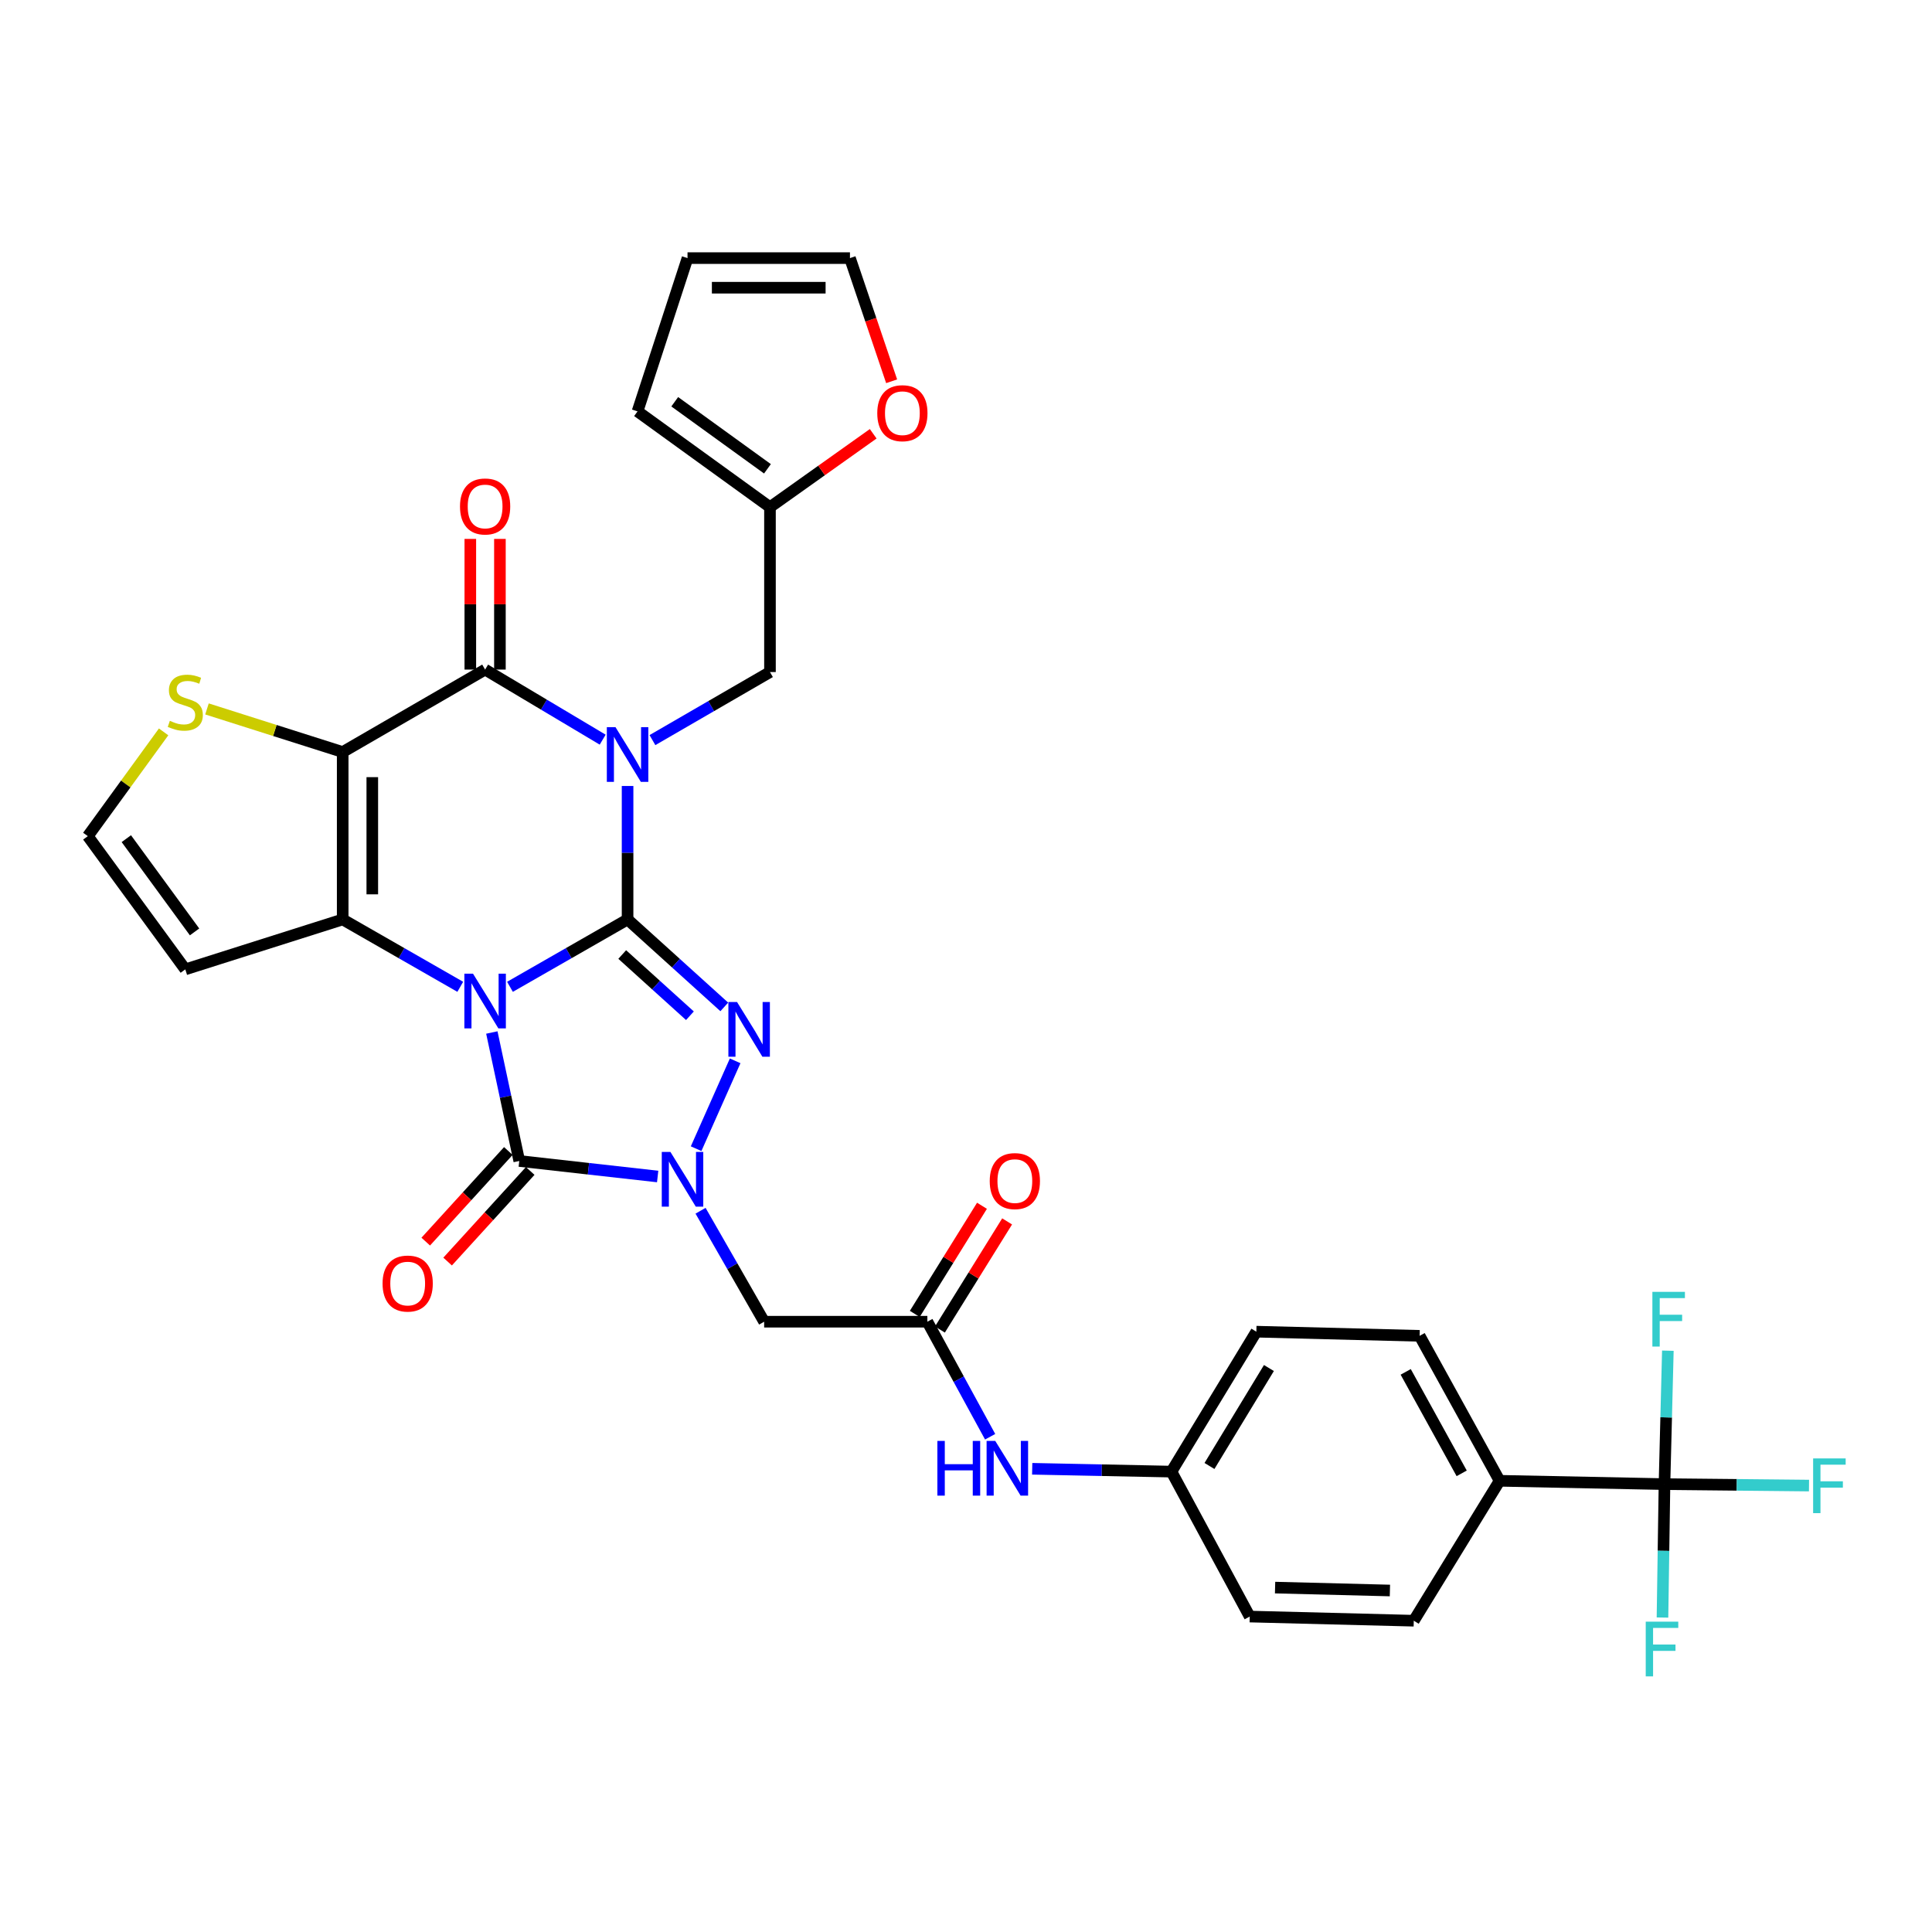 <?xml version='1.0' encoding='iso-8859-1'?>
<svg version='1.1' baseProfile='full'
              xmlns='http://www.w3.org/2000/svg'
                      xmlns:rdkit='http://www.rdkit.org/xml'
                      xmlns:xlink='http://www.w3.org/1999/xlink'
                  xml:space='preserve'
width='1000px' height='1000px' viewBox='0 0 1000 1000'>
<!-- END OF HEADER -->
<rect style='opacity:1.0;fill:#FFFFFF;stroke:none' width='1000' height='1000' x='0' y='0'> </rect>
<path class='bond-0' d='M 263.961,510.776 L 294.397,493.339' style='fill:none;fill-rule:evenodd;stroke:#0000FF;stroke-width:6px;stroke-linecap:butt;stroke-linejoin:miter;stroke-opacity:1' />
<path class='bond-0' d='M 294.397,493.339 L 324.833,475.902' style='fill:none;fill-rule:evenodd;stroke:#000000;stroke-width:6px;stroke-linecap:butt;stroke-linejoin:miter;stroke-opacity:1' />
<path class='bond-2' d='M 238.232,510.774 L 207.805,493.338' style='fill:none;fill-rule:evenodd;stroke:#0000FF;stroke-width:6px;stroke-linecap:butt;stroke-linejoin:miter;stroke-opacity:1' />
<path class='bond-2' d='M 207.805,493.338 L 177.377,475.902' style='fill:none;fill-rule:evenodd;stroke:#000000;stroke-width:6px;stroke-linecap:butt;stroke-linejoin:miter;stroke-opacity:1' />
<path class='bond-5' d='M 254.573,534.422 L 261.674,567.672' style='fill:none;fill-rule:evenodd;stroke:#0000FF;stroke-width:6px;stroke-linecap:butt;stroke-linejoin:miter;stroke-opacity:1' />
<path class='bond-5' d='M 261.674,567.672 L 268.775,600.922' style='fill:none;fill-rule:evenodd;stroke:#000000;stroke-width:6px;stroke-linecap:butt;stroke-linejoin:miter;stroke-opacity:1' />
<path class='bond-1' d='M 324.833,475.902 L 324.833,441.364' style='fill:none;fill-rule:evenodd;stroke:#000000;stroke-width:6px;stroke-linecap:butt;stroke-linejoin:miter;stroke-opacity:1' />
<path class='bond-1' d='M 324.833,441.364 L 324.833,406.825' style='fill:none;fill-rule:evenodd;stroke:#0000FF;stroke-width:6px;stroke-linecap:butt;stroke-linejoin:miter;stroke-opacity:1' />
<path class='bond-4' d='M 324.833,475.902 L 349.862,498.537' style='fill:none;fill-rule:evenodd;stroke:#000000;stroke-width:6px;stroke-linecap:butt;stroke-linejoin:miter;stroke-opacity:1' />
<path class='bond-4' d='M 349.862,498.537 L 374.891,521.172' style='fill:none;fill-rule:evenodd;stroke:#0000FF;stroke-width:6px;stroke-linecap:butt;stroke-linejoin:miter;stroke-opacity:1' />
<path class='bond-4' d='M 322.065,494.056 L 339.585,509.901' style='fill:none;fill-rule:evenodd;stroke:#000000;stroke-width:6px;stroke-linecap:butt;stroke-linejoin:miter;stroke-opacity:1' />
<path class='bond-4' d='M 339.585,509.901 L 357.105,525.745' style='fill:none;fill-rule:evenodd;stroke:#0000FF;stroke-width:6px;stroke-linecap:butt;stroke-linejoin:miter;stroke-opacity:1' />
<path class='bond-12' d='M 337.702,383.078 L 368.119,365.466' style='fill:none;fill-rule:evenodd;stroke:#0000FF;stroke-width:6px;stroke-linecap:butt;stroke-linejoin:miter;stroke-opacity:1' />
<path class='bond-12' d='M 368.119,365.466 L 398.536,347.853' style='fill:none;fill-rule:evenodd;stroke:#000000;stroke-width:6px;stroke-linecap:butt;stroke-linejoin:miter;stroke-opacity:1' />
<path class='bond-35' d='M 311.947,382.849 L 281.522,364.713' style='fill:none;fill-rule:evenodd;stroke:#0000FF;stroke-width:6px;stroke-linecap:butt;stroke-linejoin:miter;stroke-opacity:1' />
<path class='bond-35' d='M 281.522,364.713 L 251.096,346.576' style='fill:none;fill-rule:evenodd;stroke:#000000;stroke-width:6px;stroke-linecap:butt;stroke-linejoin:miter;stroke-opacity:1' />
<path class='bond-3' d='M 177.377,475.902 L 177.377,389.254' style='fill:none;fill-rule:evenodd;stroke:#000000;stroke-width:6px;stroke-linecap:butt;stroke-linejoin:miter;stroke-opacity:1' />
<path class='bond-3' d='M 192.698,462.905 L 192.698,402.251' style='fill:none;fill-rule:evenodd;stroke:#000000;stroke-width:6px;stroke-linecap:butt;stroke-linejoin:miter;stroke-opacity:1' />
<path class='bond-13' d='M 177.377,475.902 L 95.912,501.744' style='fill:none;fill-rule:evenodd;stroke:#000000;stroke-width:6px;stroke-linecap:butt;stroke-linejoin:miter;stroke-opacity:1' />
<path class='bond-7' d='M 177.377,389.254 L 251.096,346.576' style='fill:none;fill-rule:evenodd;stroke:#000000;stroke-width:6px;stroke-linecap:butt;stroke-linejoin:miter;stroke-opacity:1' />
<path class='bond-10' d='M 177.377,389.254 L 142.253,378.097' style='fill:none;fill-rule:evenodd;stroke:#000000;stroke-width:6px;stroke-linecap:butt;stroke-linejoin:miter;stroke-opacity:1' />
<path class='bond-10' d='M 142.253,378.097 L 107.129,366.941' style='fill:none;fill-rule:evenodd;stroke:#CCCC00;stroke-width:6px;stroke-linecap:butt;stroke-linejoin:miter;stroke-opacity:1' />
<path class='bond-33' d='M 380.516,549.086 L 360.308,594.558' style='fill:none;fill-rule:evenodd;stroke:#0000FF;stroke-width:6px;stroke-linecap:butt;stroke-linejoin:miter;stroke-opacity:1' />
<path class='bond-6' d='M 268.775,600.922 L 304.59,604.937' style='fill:none;fill-rule:evenodd;stroke:#000000;stroke-width:6px;stroke-linecap:butt;stroke-linejoin:miter;stroke-opacity:1' />
<path class='bond-6' d='M 304.59,604.937 L 340.405,608.953' style='fill:none;fill-rule:evenodd;stroke:#0000FF;stroke-width:6px;stroke-linecap:butt;stroke-linejoin:miter;stroke-opacity:1' />
<path class='bond-16' d='M 263.114,595.761 L 241.738,619.21' style='fill:none;fill-rule:evenodd;stroke:#000000;stroke-width:6px;stroke-linecap:butt;stroke-linejoin:miter;stroke-opacity:1' />
<path class='bond-16' d='M 241.738,619.21 L 220.362,642.658' style='fill:none;fill-rule:evenodd;stroke:#FF0000;stroke-width:6px;stroke-linecap:butt;stroke-linejoin:miter;stroke-opacity:1' />
<path class='bond-16' d='M 274.436,606.083 L 253.06,629.531' style='fill:none;fill-rule:evenodd;stroke:#000000;stroke-width:6px;stroke-linecap:butt;stroke-linejoin:miter;stroke-opacity:1' />
<path class='bond-16' d='M 253.06,629.531 L 231.684,652.98' style='fill:none;fill-rule:evenodd;stroke:#FF0000;stroke-width:6px;stroke-linecap:butt;stroke-linejoin:miter;stroke-opacity:1' />
<path class='bond-8' d='M 362.604,626.68 L 379.063,655.397' style='fill:none;fill-rule:evenodd;stroke:#0000FF;stroke-width:6px;stroke-linecap:butt;stroke-linejoin:miter;stroke-opacity:1' />
<path class='bond-8' d='M 379.063,655.397 L 395.523,684.115' style='fill:none;fill-rule:evenodd;stroke:#000000;stroke-width:6px;stroke-linecap:butt;stroke-linejoin:miter;stroke-opacity:1' />
<path class='bond-18' d='M 258.757,346.576 L 258.757,312.756' style='fill:none;fill-rule:evenodd;stroke:#000000;stroke-width:6px;stroke-linecap:butt;stroke-linejoin:miter;stroke-opacity:1' />
<path class='bond-18' d='M 258.757,312.756 L 258.757,278.937' style='fill:none;fill-rule:evenodd;stroke:#FF0000;stroke-width:6px;stroke-linecap:butt;stroke-linejoin:miter;stroke-opacity:1' />
<path class='bond-18' d='M 243.436,346.576 L 243.436,312.756' style='fill:none;fill-rule:evenodd;stroke:#000000;stroke-width:6px;stroke-linecap:butt;stroke-linejoin:miter;stroke-opacity:1' />
<path class='bond-18' d='M 243.436,312.756 L 243.436,278.937' style='fill:none;fill-rule:evenodd;stroke:#FF0000;stroke-width:6px;stroke-linecap:butt;stroke-linejoin:miter;stroke-opacity:1' />
<path class='bond-11' d='M 395.523,684.115 L 480.001,684.115' style='fill:none;fill-rule:evenodd;stroke:#000000;stroke-width:6px;stroke-linecap:butt;stroke-linejoin:miter;stroke-opacity:1' />
<path class='bond-9' d='M 861.536,768.176 L 776.19,766.457' style='fill:none;fill-rule:evenodd;stroke:#000000;stroke-width:6px;stroke-linecap:butt;stroke-linejoin:miter;stroke-opacity:1' />
<path class='bond-25' d='M 861.536,768.176 L 898.937,768.553' style='fill:none;fill-rule:evenodd;stroke:#000000;stroke-width:6px;stroke-linecap:butt;stroke-linejoin:miter;stroke-opacity:1' />
<path class='bond-25' d='M 898.937,768.553 L 936.337,768.929' style='fill:none;fill-rule:evenodd;stroke:#33CCCC;stroke-width:6px;stroke-linecap:butt;stroke-linejoin:miter;stroke-opacity:1' />
<path class='bond-26' d='M 861.536,768.176 L 861.016,802.707' style='fill:none;fill-rule:evenodd;stroke:#000000;stroke-width:6px;stroke-linecap:butt;stroke-linejoin:miter;stroke-opacity:1' />
<path class='bond-26' d='M 861.016,802.707 L 860.497,837.237' style='fill:none;fill-rule:evenodd;stroke:#33CCCC;stroke-width:6px;stroke-linecap:butt;stroke-linejoin:miter;stroke-opacity:1' />
<path class='bond-27' d='M 861.536,768.176 L 862.408,733.646' style='fill:none;fill-rule:evenodd;stroke:#000000;stroke-width:6px;stroke-linecap:butt;stroke-linejoin:miter;stroke-opacity:1' />
<path class='bond-27' d='M 862.408,733.646 L 863.279,699.116' style='fill:none;fill-rule:evenodd;stroke:#33CCCC;stroke-width:6px;stroke-linecap:butt;stroke-linejoin:miter;stroke-opacity:1' />
<path class='bond-34' d='M 84.686,378.821 L 65.07,405.806' style='fill:none;fill-rule:evenodd;stroke:#CCCC00;stroke-width:6px;stroke-linecap:butt;stroke-linejoin:miter;stroke-opacity:1' />
<path class='bond-34' d='M 65.07,405.806 L 45.455,432.791' style='fill:none;fill-rule:evenodd;stroke:#000000;stroke-width:6px;stroke-linecap:butt;stroke-linejoin:miter;stroke-opacity:1' />
<path class='bond-19' d='M 480.001,684.115 L 496.248,713.887' style='fill:none;fill-rule:evenodd;stroke:#000000;stroke-width:6px;stroke-linecap:butt;stroke-linejoin:miter;stroke-opacity:1' />
<path class='bond-19' d='M 496.248,713.887 L 512.495,743.659' style='fill:none;fill-rule:evenodd;stroke:#0000FF;stroke-width:6px;stroke-linecap:butt;stroke-linejoin:miter;stroke-opacity:1' />
<path class='bond-21' d='M 486.507,688.158 L 503.896,660.176' style='fill:none;fill-rule:evenodd;stroke:#000000;stroke-width:6px;stroke-linecap:butt;stroke-linejoin:miter;stroke-opacity:1' />
<path class='bond-21' d='M 503.896,660.176 L 521.284,632.195' style='fill:none;fill-rule:evenodd;stroke:#FF0000;stroke-width:6px;stroke-linecap:butt;stroke-linejoin:miter;stroke-opacity:1' />
<path class='bond-21' d='M 473.494,680.072 L 490.883,652.09' style='fill:none;fill-rule:evenodd;stroke:#000000;stroke-width:6px;stroke-linecap:butt;stroke-linejoin:miter;stroke-opacity:1' />
<path class='bond-21' d='M 490.883,652.09 L 508.271,624.108' style='fill:none;fill-rule:evenodd;stroke:#FF0000;stroke-width:6px;stroke-linecap:butt;stroke-linejoin:miter;stroke-opacity:1' />
<path class='bond-14' d='M 398.536,347.853 L 398.536,262.506' style='fill:none;fill-rule:evenodd;stroke:#000000;stroke-width:6px;stroke-linecap:butt;stroke-linejoin:miter;stroke-opacity:1' />
<path class='bond-15' d='M 95.912,501.744 L 45.455,432.791' style='fill:none;fill-rule:evenodd;stroke:#000000;stroke-width:6px;stroke-linecap:butt;stroke-linejoin:miter;stroke-opacity:1' />
<path class='bond-15' d='M 100.707,482.353 L 65.387,434.086' style='fill:none;fill-rule:evenodd;stroke:#000000;stroke-width:6px;stroke-linecap:butt;stroke-linejoin:miter;stroke-opacity:1' />
<path class='bond-20' d='M 398.536,262.506 L 425.253,243.514' style='fill:none;fill-rule:evenodd;stroke:#000000;stroke-width:6px;stroke-linecap:butt;stroke-linejoin:miter;stroke-opacity:1' />
<path class='bond-20' d='M 425.253,243.514 L 451.969,224.521' style='fill:none;fill-rule:evenodd;stroke:#FF0000;stroke-width:6px;stroke-linecap:butt;stroke-linejoin:miter;stroke-opacity:1' />
<path class='bond-22' d='M 398.536,262.506 L 329.983,212.926' style='fill:none;fill-rule:evenodd;stroke:#000000;stroke-width:6px;stroke-linecap:butt;stroke-linejoin:miter;stroke-opacity:1' />
<path class='bond-22' d='M 397.231,242.655 L 349.244,207.948' style='fill:none;fill-rule:evenodd;stroke:#000000;stroke-width:6px;stroke-linecap:butt;stroke-linejoin:miter;stroke-opacity:1' />
<path class='bond-17' d='M 776.19,766.457 L 734.798,691.426' style='fill:none;fill-rule:evenodd;stroke:#000000;stroke-width:6px;stroke-linecap:butt;stroke-linejoin:miter;stroke-opacity:1' />
<path class='bond-17' d='M 756.566,762.603 L 727.591,710.082' style='fill:none;fill-rule:evenodd;stroke:#000000;stroke-width:6px;stroke-linecap:butt;stroke-linejoin:miter;stroke-opacity:1' />
<path class='bond-37' d='M 776.19,766.457 L 731.768,838.883' style='fill:none;fill-rule:evenodd;stroke:#000000;stroke-width:6px;stroke-linecap:butt;stroke-linejoin:miter;stroke-opacity:1' />
<path class='bond-30' d='M 534.265,760.241 L 570.298,760.974' style='fill:none;fill-rule:evenodd;stroke:#0000FF;stroke-width:6px;stroke-linecap:butt;stroke-linejoin:miter;stroke-opacity:1' />
<path class='bond-30' d='M 570.298,760.974 L 606.331,761.707' style='fill:none;fill-rule:evenodd;stroke:#000000;stroke-width:6px;stroke-linecap:butt;stroke-linejoin:miter;stroke-opacity:1' />
<path class='bond-23' d='M 461.51,197.349 L 450.723,165.473' style='fill:none;fill-rule:evenodd;stroke:#FF0000;stroke-width:6px;stroke-linecap:butt;stroke-linejoin:miter;stroke-opacity:1' />
<path class='bond-23' d='M 450.723,165.473 L 439.936,133.597' style='fill:none;fill-rule:evenodd;stroke:#000000;stroke-width:6px;stroke-linecap:butt;stroke-linejoin:miter;stroke-opacity:1' />
<path class='bond-24' d='M 329.983,212.926 L 355.858,133.597' style='fill:none;fill-rule:evenodd;stroke:#000000;stroke-width:6px;stroke-linecap:butt;stroke-linejoin:miter;stroke-opacity:1' />
<path class='bond-36' d='M 439.936,133.597 L 355.858,133.597' style='fill:none;fill-rule:evenodd;stroke:#000000;stroke-width:6px;stroke-linecap:butt;stroke-linejoin:miter;stroke-opacity:1' />
<path class='bond-36' d='M 427.325,148.918 L 368.47,148.918' style='fill:none;fill-rule:evenodd;stroke:#000000;stroke-width:6px;stroke-linecap:butt;stroke-linejoin:miter;stroke-opacity:1' />
<path class='bond-28' d='M 734.798,691.426 L 650.285,689.273' style='fill:none;fill-rule:evenodd;stroke:#000000;stroke-width:6px;stroke-linecap:butt;stroke-linejoin:miter;stroke-opacity:1' />
<path class='bond-29' d='M 731.768,838.883 L 646.855,836.729' style='fill:none;fill-rule:evenodd;stroke:#000000;stroke-width:6px;stroke-linecap:butt;stroke-linejoin:miter;stroke-opacity:1' />
<path class='bond-29' d='M 719.419,823.243 L 659.98,821.736' style='fill:none;fill-rule:evenodd;stroke:#000000;stroke-width:6px;stroke-linecap:butt;stroke-linejoin:miter;stroke-opacity:1' />
<path class='bond-31' d='M 606.331,761.707 L 646.855,836.729' style='fill:none;fill-rule:evenodd;stroke:#000000;stroke-width:6px;stroke-linecap:butt;stroke-linejoin:miter;stroke-opacity:1' />
<path class='bond-32' d='M 606.331,761.707 L 650.285,689.273' style='fill:none;fill-rule:evenodd;stroke:#000000;stroke-width:6px;stroke-linecap:butt;stroke-linejoin:miter;stroke-opacity:1' />
<path class='bond-32' d='M 626.022,758.79 L 656.79,708.086' style='fill:none;fill-rule:evenodd;stroke:#000000;stroke-width:6px;stroke-linecap:butt;stroke-linejoin:miter;stroke-opacity:1' />
<path  class='atom-0' d='M 244.836 503.986
L 254.116 518.986
Q 255.036 520.466, 256.516 523.146
Q 257.996 525.826, 258.076 525.986
L 258.076 503.986
L 261.836 503.986
L 261.836 532.306
L 257.956 532.306
L 247.996 515.906
Q 246.836 513.986, 245.596 511.786
Q 244.396 509.586, 244.036 508.906
L 244.036 532.306
L 240.356 532.306
L 240.356 503.986
L 244.836 503.986
' fill='#0000FF'/>
<path  class='atom-2' d='M 318.573 376.37
L 327.853 391.37
Q 328.773 392.85, 330.253 395.53
Q 331.733 398.21, 331.813 398.37
L 331.813 376.37
L 335.573 376.37
L 335.573 404.69
L 331.693 404.69
L 321.733 388.29
Q 320.573 386.37, 319.333 384.17
Q 318.133 381.97, 317.773 381.29
L 317.773 404.69
L 314.093 404.69
L 314.093 376.37
L 318.573 376.37
' fill='#0000FF'/>
<path  class='atom-5' d='M 381.491 518.643
L 390.771 533.643
Q 391.691 535.123, 393.171 537.803
Q 394.651 540.483, 394.731 540.643
L 394.731 518.643
L 398.491 518.643
L 398.491 546.963
L 394.611 546.963
L 384.651 530.563
Q 383.491 528.643, 382.251 526.443
Q 381.051 524.243, 380.691 523.563
L 380.691 546.963
L 377.011 546.963
L 377.011 518.643
L 381.491 518.643
' fill='#0000FF'/>
<path  class='atom-7' d='M 347.011 596.235
L 356.291 611.235
Q 357.211 612.715, 358.691 615.395
Q 360.171 618.075, 360.251 618.235
L 360.251 596.235
L 364.011 596.235
L 364.011 624.555
L 360.131 624.555
L 350.171 608.155
Q 349.011 606.235, 347.771 604.035
Q 346.571 601.835, 346.211 601.155
L 346.211 624.555
L 342.531 624.555
L 342.531 596.235
L 347.011 596.235
' fill='#0000FF'/>
<path  class='atom-11' d='M 87.912 373.098
Q 88.232 373.218, 89.552 373.778
Q 90.872 374.338, 92.312 374.698
Q 93.792 375.018, 95.232 375.018
Q 97.912 375.018, 99.472 373.738
Q 101.032 372.418, 101.032 370.138
Q 101.032 368.578, 100.232 367.618
Q 99.472 366.658, 98.272 366.138
Q 97.072 365.618, 95.072 365.018
Q 92.552 364.258, 91.032 363.538
Q 89.552 362.818, 88.472 361.298
Q 87.432 359.778, 87.432 357.218
Q 87.432 353.658, 89.832 351.458
Q 92.272 349.258, 97.072 349.258
Q 100.352 349.258, 104.072 350.818
L 103.152 353.898
Q 99.752 352.498, 97.192 352.498
Q 94.432 352.498, 92.912 353.658
Q 91.392 354.778, 91.432 356.738
Q 91.432 358.258, 92.192 359.178
Q 92.992 360.098, 94.112 360.618
Q 95.272 361.138, 97.192 361.738
Q 99.752 362.538, 101.272 363.338
Q 102.792 364.138, 103.872 365.778
Q 104.992 367.378, 104.992 370.138
Q 104.992 374.058, 102.352 376.178
Q 99.752 378.258, 95.392 378.258
Q 92.872 378.258, 90.952 377.698
Q 89.072 377.178, 86.832 376.258
L 87.912 373.098
' fill='#CCCC00'/>
<path  class='atom-17' d='M 198.015 664.363
Q 198.015 657.563, 201.375 653.763
Q 204.735 649.963, 211.015 649.963
Q 217.295 649.963, 220.655 653.763
Q 224.015 657.563, 224.015 664.363
Q 224.015 671.243, 220.615 675.163
Q 217.215 679.043, 211.015 679.043
Q 204.775 679.043, 201.375 675.163
Q 198.015 671.283, 198.015 664.363
M 211.015 675.843
Q 215.335 675.843, 217.655 672.963
Q 220.015 670.043, 220.015 664.363
Q 220.015 658.803, 217.655 656.003
Q 215.335 653.163, 211.015 653.163
Q 206.695 653.163, 204.335 655.963
Q 202.015 658.763, 202.015 664.363
Q 202.015 670.083, 204.335 672.963
Q 206.695 675.843, 211.015 675.843
' fill='#FF0000'/>
<path  class='atom-19' d='M 238.096 262.144
Q 238.096 255.344, 241.456 251.544
Q 244.816 247.744, 251.096 247.744
Q 257.376 247.744, 260.736 251.544
Q 264.096 255.344, 264.096 262.144
Q 264.096 269.024, 260.696 272.944
Q 257.296 276.824, 251.096 276.824
Q 244.856 276.824, 241.456 272.944
Q 238.096 269.064, 238.096 262.144
M 251.096 273.624
Q 255.416 273.624, 257.736 270.744
Q 260.096 267.824, 260.096 262.144
Q 260.096 256.584, 257.736 253.784
Q 255.416 250.944, 251.096 250.944
Q 246.776 250.944, 244.416 253.744
Q 242.096 256.544, 242.096 262.144
Q 242.096 267.864, 244.416 270.744
Q 246.776 273.624, 251.096 273.624
' fill='#FF0000'/>
<path  class='atom-20' d='M 485.182 745.819
L 489.022 745.819
L 489.022 757.859
L 503.502 757.859
L 503.502 745.819
L 507.342 745.819
L 507.342 774.139
L 503.502 774.139
L 503.502 761.059
L 489.022 761.059
L 489.022 774.139
L 485.182 774.139
L 485.182 745.819
' fill='#0000FF'/>
<path  class='atom-20' d='M 515.142 745.819
L 524.422 760.819
Q 525.342 762.299, 526.822 764.979
Q 528.302 767.659, 528.382 767.819
L 528.382 745.819
L 532.142 745.819
L 532.142 774.139
L 528.262 774.139
L 518.302 757.739
Q 517.142 755.819, 515.902 753.619
Q 514.702 751.419, 514.342 750.739
L 514.342 774.139
L 510.662 774.139
L 510.662 745.819
L 515.142 745.819
' fill='#0000FF'/>
<path  class='atom-21' d='M 454.072 213.866
Q 454.072 207.066, 457.432 203.266
Q 460.792 199.466, 467.072 199.466
Q 473.352 199.466, 476.712 203.266
Q 480.072 207.066, 480.072 213.866
Q 480.072 220.746, 476.672 224.666
Q 473.272 228.546, 467.072 228.546
Q 460.832 228.546, 457.432 224.666
Q 454.072 220.786, 454.072 213.866
M 467.072 225.346
Q 471.392 225.346, 473.712 222.466
Q 476.072 219.546, 476.072 213.866
Q 476.072 208.306, 473.712 205.506
Q 471.392 202.666, 467.072 202.666
Q 462.752 202.666, 460.392 205.466
Q 458.072 208.266, 458.072 213.866
Q 458.072 219.586, 460.392 222.466
Q 462.752 225.346, 467.072 225.346
' fill='#FF0000'/>
<path  class='atom-22' d='M 512.283 611.326
Q 512.283 604.526, 515.643 600.726
Q 519.003 596.926, 525.283 596.926
Q 531.563 596.926, 534.923 600.726
Q 538.283 604.526, 538.283 611.326
Q 538.283 618.206, 534.883 622.126
Q 531.483 626.006, 525.283 626.006
Q 519.043 626.006, 515.643 622.126
Q 512.283 618.246, 512.283 611.326
M 525.283 622.806
Q 529.603 622.806, 531.923 619.926
Q 534.283 617.006, 534.283 611.326
Q 534.283 605.766, 531.923 602.966
Q 529.603 600.126, 525.283 600.126
Q 520.963 600.126, 518.603 602.926
Q 516.283 605.726, 516.283 611.326
Q 516.283 617.046, 518.603 619.926
Q 520.963 622.806, 525.283 622.806
' fill='#FF0000'/>
<path  class='atom-26' d='M 938.471 754.876
L 955.311 754.876
L 955.311 758.116
L 942.271 758.116
L 942.271 766.716
L 953.871 766.716
L 953.871 769.996
L 942.271 769.996
L 942.271 783.196
L 938.471 783.196
L 938.471 754.876
' fill='#33CCCC'/>
<path  class='atom-27' d='M 851.831 839.371
L 868.671 839.371
L 868.671 842.611
L 855.631 842.611
L 855.631 851.211
L 867.231 851.211
L 867.231 854.491
L 855.631 854.491
L 855.631 867.691
L 851.831 867.691
L 851.831 839.371
' fill='#33CCCC'/>
<path  class='atom-28' d='M 855.27 668.661
L 872.11 668.661
L 872.11 671.901
L 859.07 671.901
L 859.07 680.501
L 870.67 680.501
L 870.67 683.781
L 859.07 683.781
L 859.07 696.981
L 855.27 696.981
L 855.27 668.661
' fill='#33CCCC'/>
</svg>
